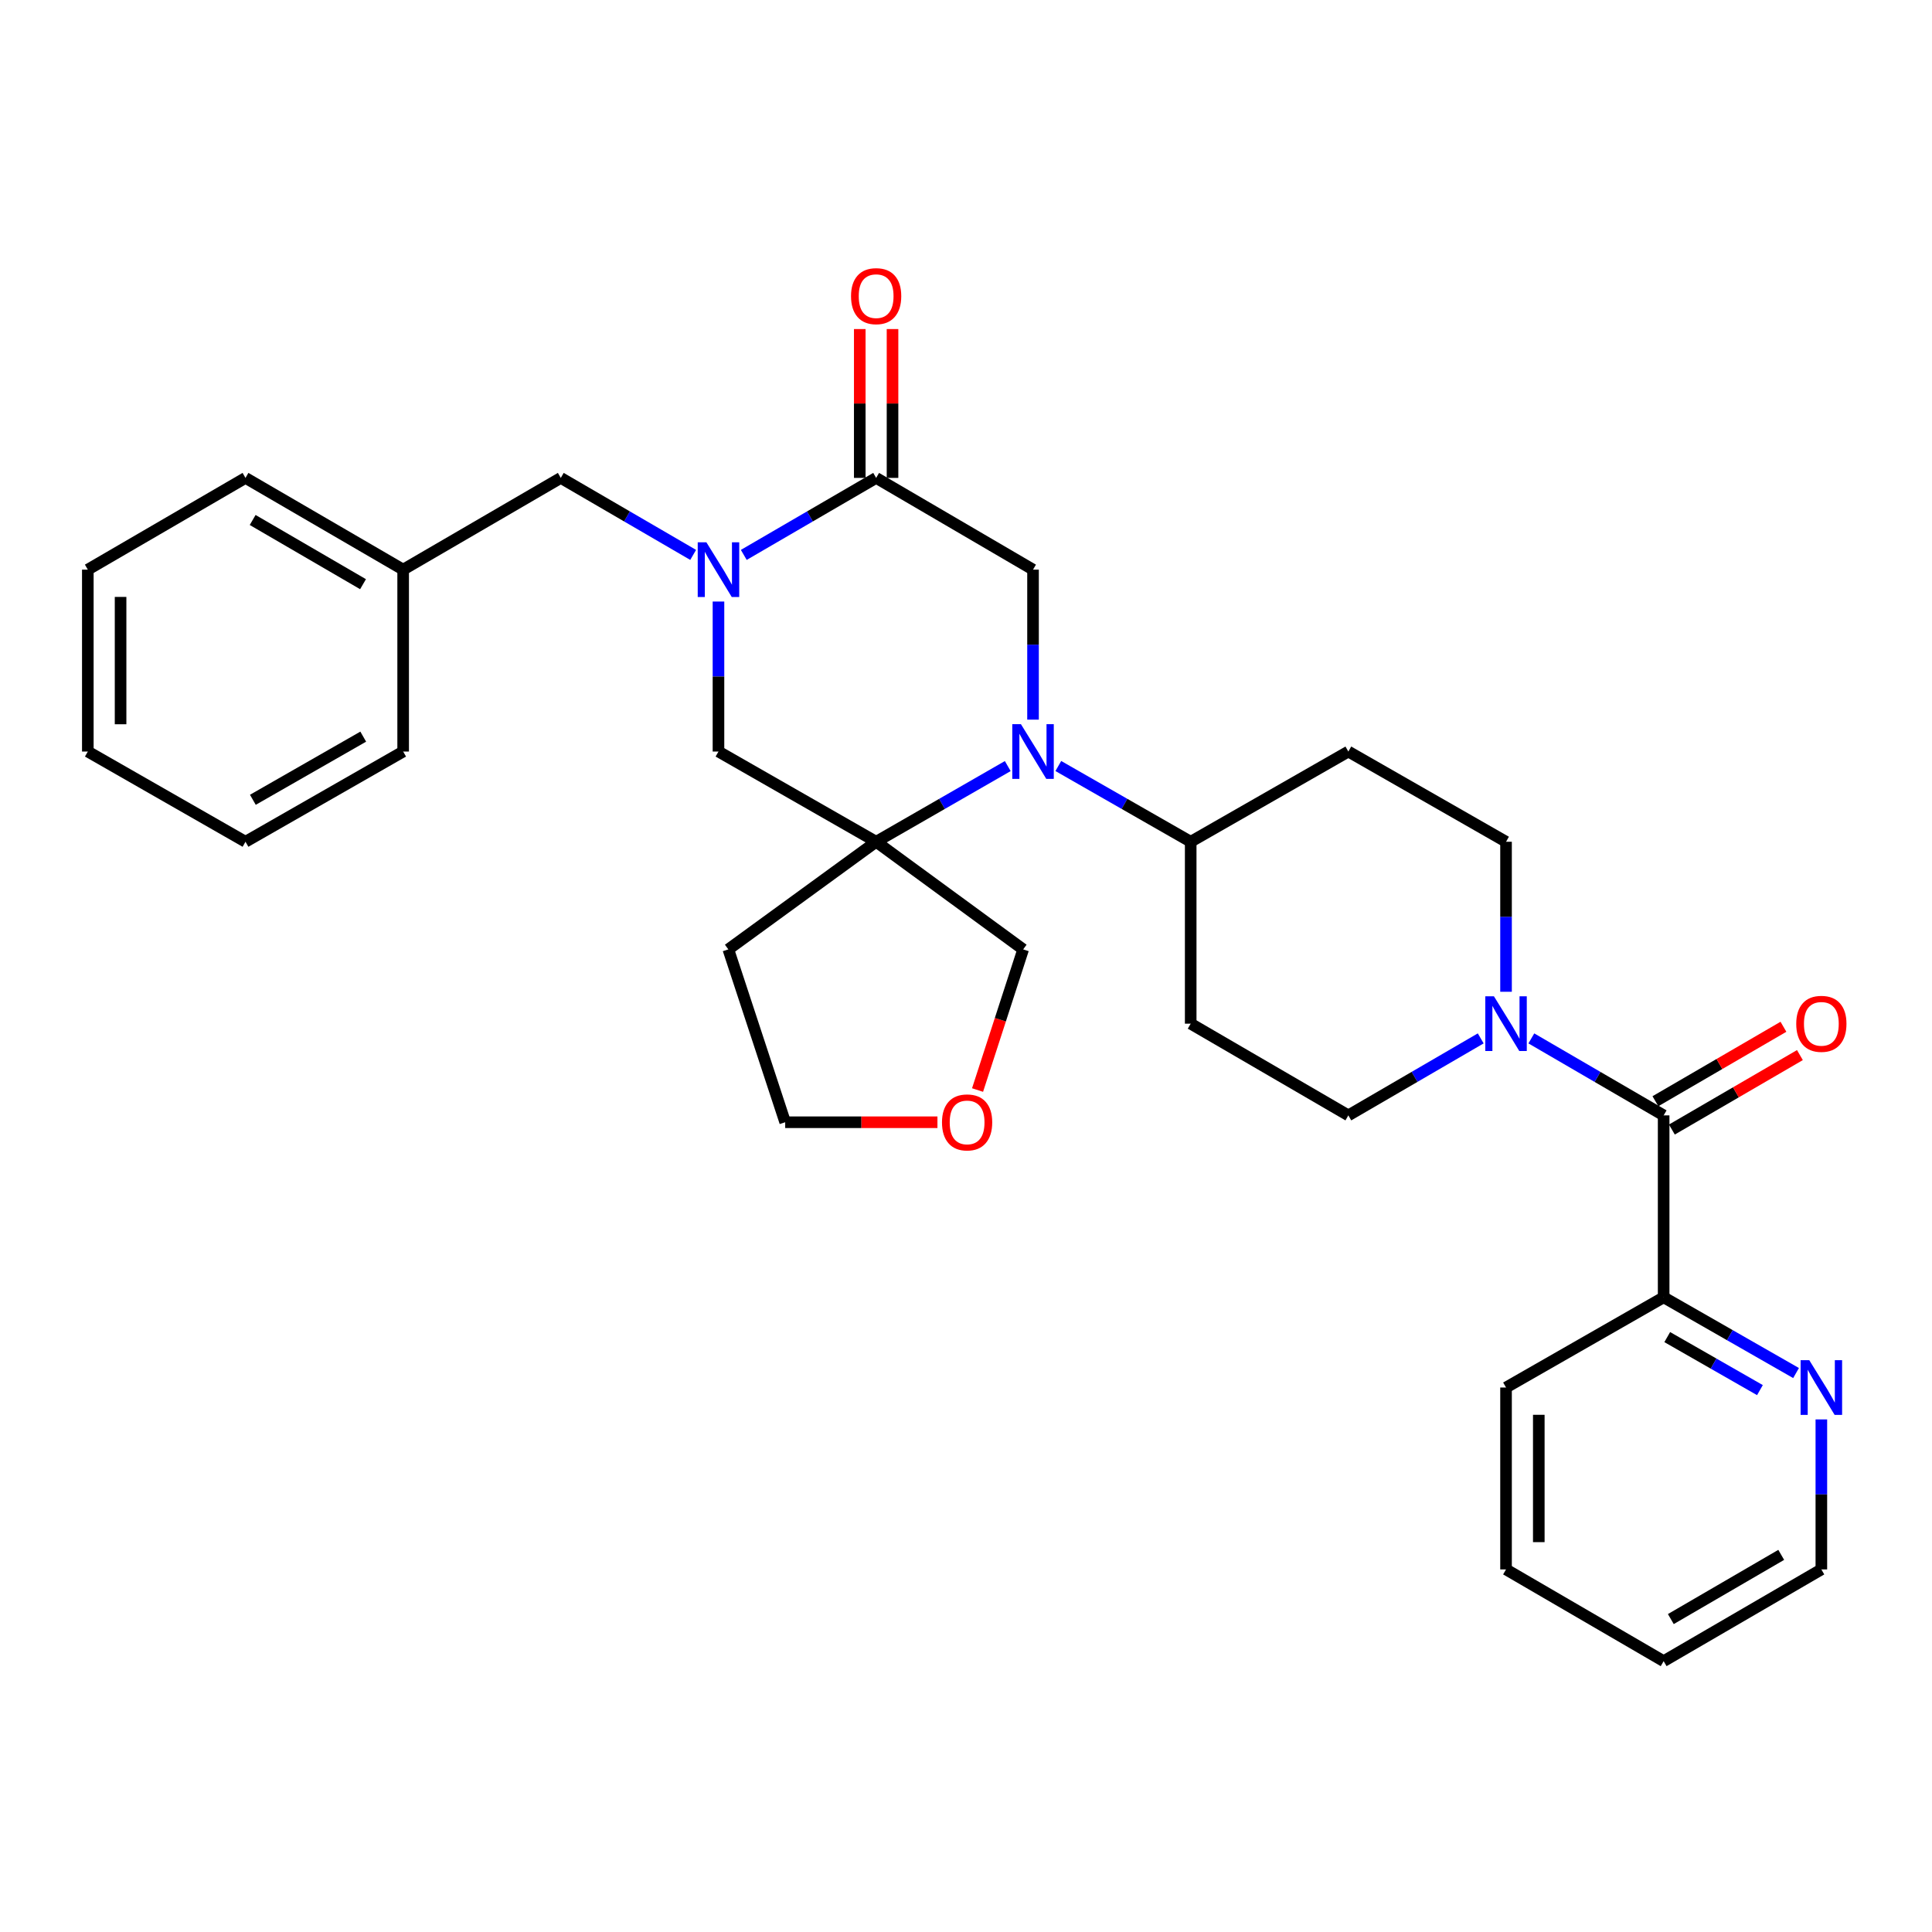 <?xml version='1.0' encoding='iso-8859-1'?>
<svg version='1.1' baseProfile='full'
              xmlns='http://www.w3.org/2000/svg'
                      xmlns:rdkit='http://www.rdkit.org/xml'
                      xmlns:xlink='http://www.w3.org/1999/xlink'
                  xml:space='preserve'
width='1000px' height='1000px' viewBox='0 0 1000 1000'>
<!-- END OF HEADER -->
<rect style='opacity:1.0;fill:#FFFFFF;stroke:none' width='1000' height='1000' x='0' y='0'> </rect>
<path class='bond-1' d='M 521.612,396.521 L 487.551,416.108' style='fill:none;fill-rule:evenodd;stroke:#0000FF;stroke-width:6px;stroke-linecap:butt;stroke-linejoin:miter;stroke-opacity:1' />
<path class='bond-1' d='M 487.551,416.108 L 453.49,435.695' style='fill:none;fill-rule:evenodd;stroke:#000000;stroke-width:6px;stroke-linecap:butt;stroke-linejoin:miter;stroke-opacity:1' />
<path class='bond-3' d='M 534.694,372.484 L 534.694,333.662' style='fill:none;fill-rule:evenodd;stroke:#0000FF;stroke-width:6px;stroke-linecap:butt;stroke-linejoin:miter;stroke-opacity:1' />
<path class='bond-3' d='M 534.694,333.662 L 534.694,294.841' style='fill:none;fill-rule:evenodd;stroke:#000000;stroke-width:6px;stroke-linecap:butt;stroke-linejoin:miter;stroke-opacity:1' />
<path class='bond-7' d='M 547.784,396.488 L 582.044,416.092' style='fill:none;fill-rule:evenodd;stroke:#0000FF;stroke-width:6px;stroke-linecap:butt;stroke-linejoin:miter;stroke-opacity:1' />
<path class='bond-7' d='M 582.044,416.092 L 616.303,435.695' style='fill:none;fill-rule:evenodd;stroke:#000000;stroke-width:6px;stroke-linecap:butt;stroke-linejoin:miter;stroke-opacity:1' />
<path class='bond-0' d='M 384.981,287.219 L 419.236,267.291' style='fill:none;fill-rule:evenodd;stroke:#0000FF;stroke-width:6px;stroke-linecap:butt;stroke-linejoin:miter;stroke-opacity:1' />
<path class='bond-0' d='M 419.236,267.291 L 453.49,247.362' style='fill:none;fill-rule:evenodd;stroke:#000000;stroke-width:6px;stroke-linecap:butt;stroke-linejoin:miter;stroke-opacity:1' />
<path class='bond-8' d='M 358.78,287.22 L 324.521,267.291' style='fill:none;fill-rule:evenodd;stroke:#0000FF;stroke-width:6px;stroke-linecap:butt;stroke-linejoin:miter;stroke-opacity:1' />
<path class='bond-8' d='M 324.521,267.291 L 290.263,247.362' style='fill:none;fill-rule:evenodd;stroke:#000000;stroke-width:6px;stroke-linecap:butt;stroke-linejoin:miter;stroke-opacity:1' />
<path class='bond-31' d='M 371.881,311.355 L 371.881,350.176' style='fill:none;fill-rule:evenodd;stroke:#0000FF;stroke-width:6px;stroke-linecap:butt;stroke-linejoin:miter;stroke-opacity:1' />
<path class='bond-31' d='M 371.881,350.176 L 371.881,388.998' style='fill:none;fill-rule:evenodd;stroke:#000000;stroke-width:6px;stroke-linecap:butt;stroke-linejoin:miter;stroke-opacity:1' />
<path class='bond-6' d='M 453.49,435.695 L 371.881,388.998' style='fill:none;fill-rule:evenodd;stroke:#000000;stroke-width:6px;stroke-linecap:butt;stroke-linejoin:miter;stroke-opacity:1' />
<path class='bond-17' d='M 453.49,435.695 L 376.987,491.398' style='fill:none;fill-rule:evenodd;stroke:#000000;stroke-width:6px;stroke-linecap:butt;stroke-linejoin:miter;stroke-opacity:1' />
<path class='bond-19' d='M 453.49,435.695 L 529.588,491.398' style='fill:none;fill-rule:evenodd;stroke:#000000;stroke-width:6px;stroke-linecap:butt;stroke-linejoin:miter;stroke-opacity:1' />
<path class='bond-2' d='M 453.49,247.362 L 534.694,294.841' style='fill:none;fill-rule:evenodd;stroke:#000000;stroke-width:6px;stroke-linecap:butt;stroke-linejoin:miter;stroke-opacity:1' />
<path class='bond-15' d='M 461.968,247.362 L 461.968,208.841' style='fill:none;fill-rule:evenodd;stroke:#000000;stroke-width:6px;stroke-linecap:butt;stroke-linejoin:miter;stroke-opacity:1' />
<path class='bond-15' d='M 461.968,208.841 L 461.968,170.319' style='fill:none;fill-rule:evenodd;stroke:#FF0000;stroke-width:6px;stroke-linecap:butt;stroke-linejoin:miter;stroke-opacity:1' />
<path class='bond-15' d='M 445.012,247.362 L 445.012,208.841' style='fill:none;fill-rule:evenodd;stroke:#000000;stroke-width:6px;stroke-linecap:butt;stroke-linejoin:miter;stroke-opacity:1' />
<path class='bond-15' d='M 445.012,208.841 L 445.012,170.319' style='fill:none;fill-rule:evenodd;stroke:#FF0000;stroke-width:6px;stroke-linecap:butt;stroke-linejoin:miter;stroke-opacity:1' />
<path class='bond-4' d='M 861.101,577.321 L 826.861,557.398' style='fill:none;fill-rule:evenodd;stroke:#000000;stroke-width:6px;stroke-linecap:butt;stroke-linejoin:miter;stroke-opacity:1' />
<path class='bond-4' d='M 826.861,557.398 L 792.62,537.474' style='fill:none;fill-rule:evenodd;stroke:#0000FF;stroke-width:6px;stroke-linecap:butt;stroke-linejoin:miter;stroke-opacity:1' />
<path class='bond-9' d='M 861.101,577.321 L 861.101,671.478' style='fill:none;fill-rule:evenodd;stroke:#000000;stroke-width:6px;stroke-linecap:butt;stroke-linejoin:miter;stroke-opacity:1' />
<path class='bond-16' d='M 865.364,584.65 L 898.497,565.382' style='fill:none;fill-rule:evenodd;stroke:#000000;stroke-width:6px;stroke-linecap:butt;stroke-linejoin:miter;stroke-opacity:1' />
<path class='bond-16' d='M 898.497,565.382 L 931.631,546.114' style='fill:none;fill-rule:evenodd;stroke:#FF0000;stroke-width:6px;stroke-linecap:butt;stroke-linejoin:miter;stroke-opacity:1' />
<path class='bond-16' d='M 856.839,569.992 L 889.973,550.724' style='fill:none;fill-rule:evenodd;stroke:#000000;stroke-width:6px;stroke-linecap:butt;stroke-linejoin:miter;stroke-opacity:1' />
<path class='bond-16' d='M 889.973,550.724 L 923.106,531.455' style='fill:none;fill-rule:evenodd;stroke:#FF0000;stroke-width:6px;stroke-linecap:butt;stroke-linejoin:miter;stroke-opacity:1' />
<path class='bond-5' d='M 766.42,537.471 L 732.161,557.396' style='fill:none;fill-rule:evenodd;stroke:#0000FF;stroke-width:6px;stroke-linecap:butt;stroke-linejoin:miter;stroke-opacity:1' />
<path class='bond-5' d='M 732.161,557.396 L 697.902,577.321' style='fill:none;fill-rule:evenodd;stroke:#000000;stroke-width:6px;stroke-linecap:butt;stroke-linejoin:miter;stroke-opacity:1' />
<path class='bond-32' d='M 779.521,513.338 L 779.521,474.516' style='fill:none;fill-rule:evenodd;stroke:#0000FF;stroke-width:6px;stroke-linecap:butt;stroke-linejoin:miter;stroke-opacity:1' />
<path class='bond-32' d='M 779.521,474.516 L 779.521,435.695' style='fill:none;fill-rule:evenodd;stroke:#000000;stroke-width:6px;stroke-linecap:butt;stroke-linejoin:miter;stroke-opacity:1' />
<path class='bond-10' d='M 616.303,435.695 L 697.902,388.998' style='fill:none;fill-rule:evenodd;stroke:#000000;stroke-width:6px;stroke-linecap:butt;stroke-linejoin:miter;stroke-opacity:1' />
<path class='bond-11' d='M 616.303,435.695 L 616.303,529.852' style='fill:none;fill-rule:evenodd;stroke:#000000;stroke-width:6px;stroke-linecap:butt;stroke-linejoin:miter;stroke-opacity:1' />
<path class='bond-20' d='M 290.263,247.362 L 208.672,294.841' style='fill:none;fill-rule:evenodd;stroke:#000000;stroke-width:6px;stroke-linecap:butt;stroke-linejoin:miter;stroke-opacity:1' />
<path class='bond-14' d='M 861.101,671.478 L 895.37,691.082' style='fill:none;fill-rule:evenodd;stroke:#000000;stroke-width:6px;stroke-linecap:butt;stroke-linejoin:miter;stroke-opacity:1' />
<path class='bond-14' d='M 895.37,691.082 L 929.638,710.686' style='fill:none;fill-rule:evenodd;stroke:#0000FF;stroke-width:6px;stroke-linecap:butt;stroke-linejoin:miter;stroke-opacity:1' />
<path class='bond-14' d='M 862.962,692.078 L 886.95,705.801' style='fill:none;fill-rule:evenodd;stroke:#000000;stroke-width:6px;stroke-linecap:butt;stroke-linejoin:miter;stroke-opacity:1' />
<path class='bond-14' d='M 886.95,705.801 L 910.938,719.523' style='fill:none;fill-rule:evenodd;stroke:#0000FF;stroke-width:6px;stroke-linecap:butt;stroke-linejoin:miter;stroke-opacity:1' />
<path class='bond-23' d='M 861.101,671.478 L 779.521,718.175' style='fill:none;fill-rule:evenodd;stroke:#000000;stroke-width:6px;stroke-linecap:butt;stroke-linejoin:miter;stroke-opacity:1' />
<path class='bond-13' d='M 697.902,388.998 L 779.521,435.695' style='fill:none;fill-rule:evenodd;stroke:#000000;stroke-width:6px;stroke-linecap:butt;stroke-linejoin:miter;stroke-opacity:1' />
<path class='bond-12' d='M 616.303,529.852 L 697.902,577.321' style='fill:none;fill-rule:evenodd;stroke:#000000;stroke-width:6px;stroke-linecap:butt;stroke-linejoin:miter;stroke-opacity:1' />
<path class='bond-22' d='M 942.729,734.689 L 942.729,773.511' style='fill:none;fill-rule:evenodd;stroke:#0000FF;stroke-width:6px;stroke-linecap:butt;stroke-linejoin:miter;stroke-opacity:1' />
<path class='bond-22' d='M 942.729,773.511 L 942.729,812.332' style='fill:none;fill-rule:evenodd;stroke:#000000;stroke-width:6px;stroke-linecap:butt;stroke-linejoin:miter;stroke-opacity:1' />
<path class='bond-21' d='M 376.987,491.398 L 406.416,580.873' style='fill:none;fill-rule:evenodd;stroke:#000000;stroke-width:6px;stroke-linecap:butt;stroke-linejoin:miter;stroke-opacity:1' />
<path class='bond-18' d='M 505.979,564.201 L 517.784,527.799' style='fill:none;fill-rule:evenodd;stroke:#FF0000;stroke-width:6px;stroke-linecap:butt;stroke-linejoin:miter;stroke-opacity:1' />
<path class='bond-18' d='M 517.784,527.799 L 529.588,491.398' style='fill:none;fill-rule:evenodd;stroke:#000000;stroke-width:6px;stroke-linecap:butt;stroke-linejoin:miter;stroke-opacity:1' />
<path class='bond-33' d='M 485.219,580.873 L 445.818,580.873' style='fill:none;fill-rule:evenodd;stroke:#FF0000;stroke-width:6px;stroke-linecap:butt;stroke-linejoin:miter;stroke-opacity:1' />
<path class='bond-33' d='M 445.818,580.873 L 406.416,580.873' style='fill:none;fill-rule:evenodd;stroke:#000000;stroke-width:6px;stroke-linecap:butt;stroke-linejoin:miter;stroke-opacity:1' />
<path class='bond-24' d='M 208.672,294.841 L 127.064,247.362' style='fill:none;fill-rule:evenodd;stroke:#000000;stroke-width:6px;stroke-linecap:butt;stroke-linejoin:miter;stroke-opacity:1' />
<path class='bond-24' d='M 187.904,302.376 L 130.778,269.141' style='fill:none;fill-rule:evenodd;stroke:#000000;stroke-width:6px;stroke-linecap:butt;stroke-linejoin:miter;stroke-opacity:1' />
<path class='bond-25' d='M 208.672,294.841 L 208.672,388.998' style='fill:none;fill-rule:evenodd;stroke:#000000;stroke-width:6px;stroke-linecap:butt;stroke-linejoin:miter;stroke-opacity:1' />
<path class='bond-35' d='M 942.729,812.332 L 861.101,859.811' style='fill:none;fill-rule:evenodd;stroke:#000000;stroke-width:6px;stroke-linecap:butt;stroke-linejoin:miter;stroke-opacity:1' />
<path class='bond-35' d='M 921.959,804.796 L 864.82,838.031' style='fill:none;fill-rule:evenodd;stroke:#000000;stroke-width:6px;stroke-linecap:butt;stroke-linejoin:miter;stroke-opacity:1' />
<path class='bond-27' d='M 779.521,718.175 L 779.521,812.332' style='fill:none;fill-rule:evenodd;stroke:#000000;stroke-width:6px;stroke-linecap:butt;stroke-linejoin:miter;stroke-opacity:1' />
<path class='bond-27' d='M 796.477,732.299 L 796.477,798.208' style='fill:none;fill-rule:evenodd;stroke:#000000;stroke-width:6px;stroke-linecap:butt;stroke-linejoin:miter;stroke-opacity:1' />
<path class='bond-29' d='M 127.064,247.362 L 45.455,294.841' style='fill:none;fill-rule:evenodd;stroke:#000000;stroke-width:6px;stroke-linecap:butt;stroke-linejoin:miter;stroke-opacity:1' />
<path class='bond-28' d='M 208.672,388.998 L 127.064,435.695' style='fill:none;fill-rule:evenodd;stroke:#000000;stroke-width:6px;stroke-linecap:butt;stroke-linejoin:miter;stroke-opacity:1' />
<path class='bond-28' d='M 188.01,381.285 L 130.883,413.973' style='fill:none;fill-rule:evenodd;stroke:#000000;stroke-width:6px;stroke-linecap:butt;stroke-linejoin:miter;stroke-opacity:1' />
<path class='bond-26' d='M 861.101,859.811 L 779.521,812.332' style='fill:none;fill-rule:evenodd;stroke:#000000;stroke-width:6px;stroke-linecap:butt;stroke-linejoin:miter;stroke-opacity:1' />
<path class='bond-30' d='M 127.064,435.695 L 45.455,388.998' style='fill:none;fill-rule:evenodd;stroke:#000000;stroke-width:6px;stroke-linecap:butt;stroke-linejoin:miter;stroke-opacity:1' />
<path class='bond-34' d='M 45.455,294.841 L 45.455,388.998' style='fill:none;fill-rule:evenodd;stroke:#000000;stroke-width:6px;stroke-linecap:butt;stroke-linejoin:miter;stroke-opacity:1' />
<path class='bond-34' d='M 62.411,308.964 L 62.411,374.874' style='fill:none;fill-rule:evenodd;stroke:#000000;stroke-width:6px;stroke-linecap:butt;stroke-linejoin:miter;stroke-opacity:1' />
<path  class='atom-0' d='M 528.434 374.838
L 537.714 389.838
Q 538.634 391.318, 540.114 393.998
Q 541.594 396.678, 541.674 396.838
L 541.674 374.838
L 545.434 374.838
L 545.434 403.158
L 541.554 403.158
L 531.594 386.758
Q 530.434 384.838, 529.194 382.638
Q 527.994 380.438, 527.634 379.758
L 527.634 403.158
L 523.954 403.158
L 523.954 374.838
L 528.434 374.838
' fill='#0000FF'/>
<path  class='atom-1' d='M 365.621 280.681
L 374.901 295.681
Q 375.821 297.161, 377.301 299.841
Q 378.781 302.521, 378.861 302.681
L 378.861 280.681
L 382.621 280.681
L 382.621 309.001
L 378.741 309.001
L 368.781 292.601
Q 367.621 290.681, 366.381 288.481
Q 365.181 286.281, 364.821 285.601
L 364.821 309.001
L 361.141 309.001
L 361.141 280.681
L 365.621 280.681
' fill='#0000FF'/>
<path  class='atom-6' d='M 773.261 515.692
L 782.541 530.692
Q 783.461 532.172, 784.941 534.852
Q 786.421 537.532, 786.501 537.692
L 786.501 515.692
L 790.261 515.692
L 790.261 544.012
L 786.381 544.012
L 776.421 527.612
Q 775.261 525.692, 774.021 523.492
Q 772.821 521.292, 772.461 520.612
L 772.461 544.012
L 768.781 544.012
L 768.781 515.692
L 773.261 515.692
' fill='#0000FF'/>
<path  class='atom-15' d='M 936.469 704.015
L 945.749 719.015
Q 946.669 720.495, 948.149 723.175
Q 949.629 725.855, 949.709 726.015
L 949.709 704.015
L 953.469 704.015
L 953.469 732.335
L 949.589 732.335
L 939.629 715.935
Q 938.469 714.015, 937.229 711.815
Q 936.029 709.615, 935.669 708.935
L 935.669 732.335
L 931.989 732.335
L 931.989 704.015
L 936.469 704.015
' fill='#0000FF'/>
<path  class='atom-16' d='M 440.49 153.285
Q 440.49 146.485, 443.85 142.685
Q 447.21 138.885, 453.49 138.885
Q 459.77 138.885, 463.13 142.685
Q 466.49 146.485, 466.49 153.285
Q 466.49 160.165, 463.09 164.085
Q 459.69 167.965, 453.49 167.965
Q 447.25 167.965, 443.85 164.085
Q 440.49 160.205, 440.49 153.285
M 453.49 164.765
Q 457.81 164.765, 460.13 161.885
Q 462.49 158.965, 462.49 153.285
Q 462.49 147.725, 460.13 144.925
Q 457.81 142.085, 453.49 142.085
Q 449.17 142.085, 446.81 144.885
Q 444.49 147.685, 444.49 153.285
Q 444.49 159.005, 446.81 161.885
Q 449.17 164.765, 453.49 164.765
' fill='#FF0000'/>
<path  class='atom-17' d='M 929.729 529.932
Q 929.729 523.132, 933.089 519.332
Q 936.449 515.532, 942.729 515.532
Q 949.009 515.532, 952.369 519.332
Q 955.729 523.132, 955.729 529.932
Q 955.729 536.812, 952.329 540.732
Q 948.929 544.612, 942.729 544.612
Q 936.489 544.612, 933.089 540.732
Q 929.729 536.852, 929.729 529.932
M 942.729 541.412
Q 947.049 541.412, 949.369 538.532
Q 951.729 535.612, 951.729 529.932
Q 951.729 524.372, 949.369 521.572
Q 947.049 518.732, 942.729 518.732
Q 938.409 518.732, 936.049 521.532
Q 933.729 524.332, 933.729 529.932
Q 933.729 535.652, 936.049 538.532
Q 938.409 541.412, 942.729 541.412
' fill='#FF0000'/>
<path  class='atom-19' d='M 487.573 580.953
Q 487.573 574.153, 490.933 570.353
Q 494.293 566.553, 500.573 566.553
Q 506.853 566.553, 510.213 570.353
Q 513.573 574.153, 513.573 580.953
Q 513.573 587.833, 510.173 591.753
Q 506.773 595.633, 500.573 595.633
Q 494.333 595.633, 490.933 591.753
Q 487.573 587.873, 487.573 580.953
M 500.573 592.433
Q 504.893 592.433, 507.213 589.553
Q 509.573 586.633, 509.573 580.953
Q 509.573 575.393, 507.213 572.593
Q 504.893 569.753, 500.573 569.753
Q 496.253 569.753, 493.893 572.553
Q 491.573 575.353, 491.573 580.953
Q 491.573 586.673, 493.893 589.553
Q 496.253 592.433, 500.573 592.433
' fill='#FF0000'/>
</svg>
